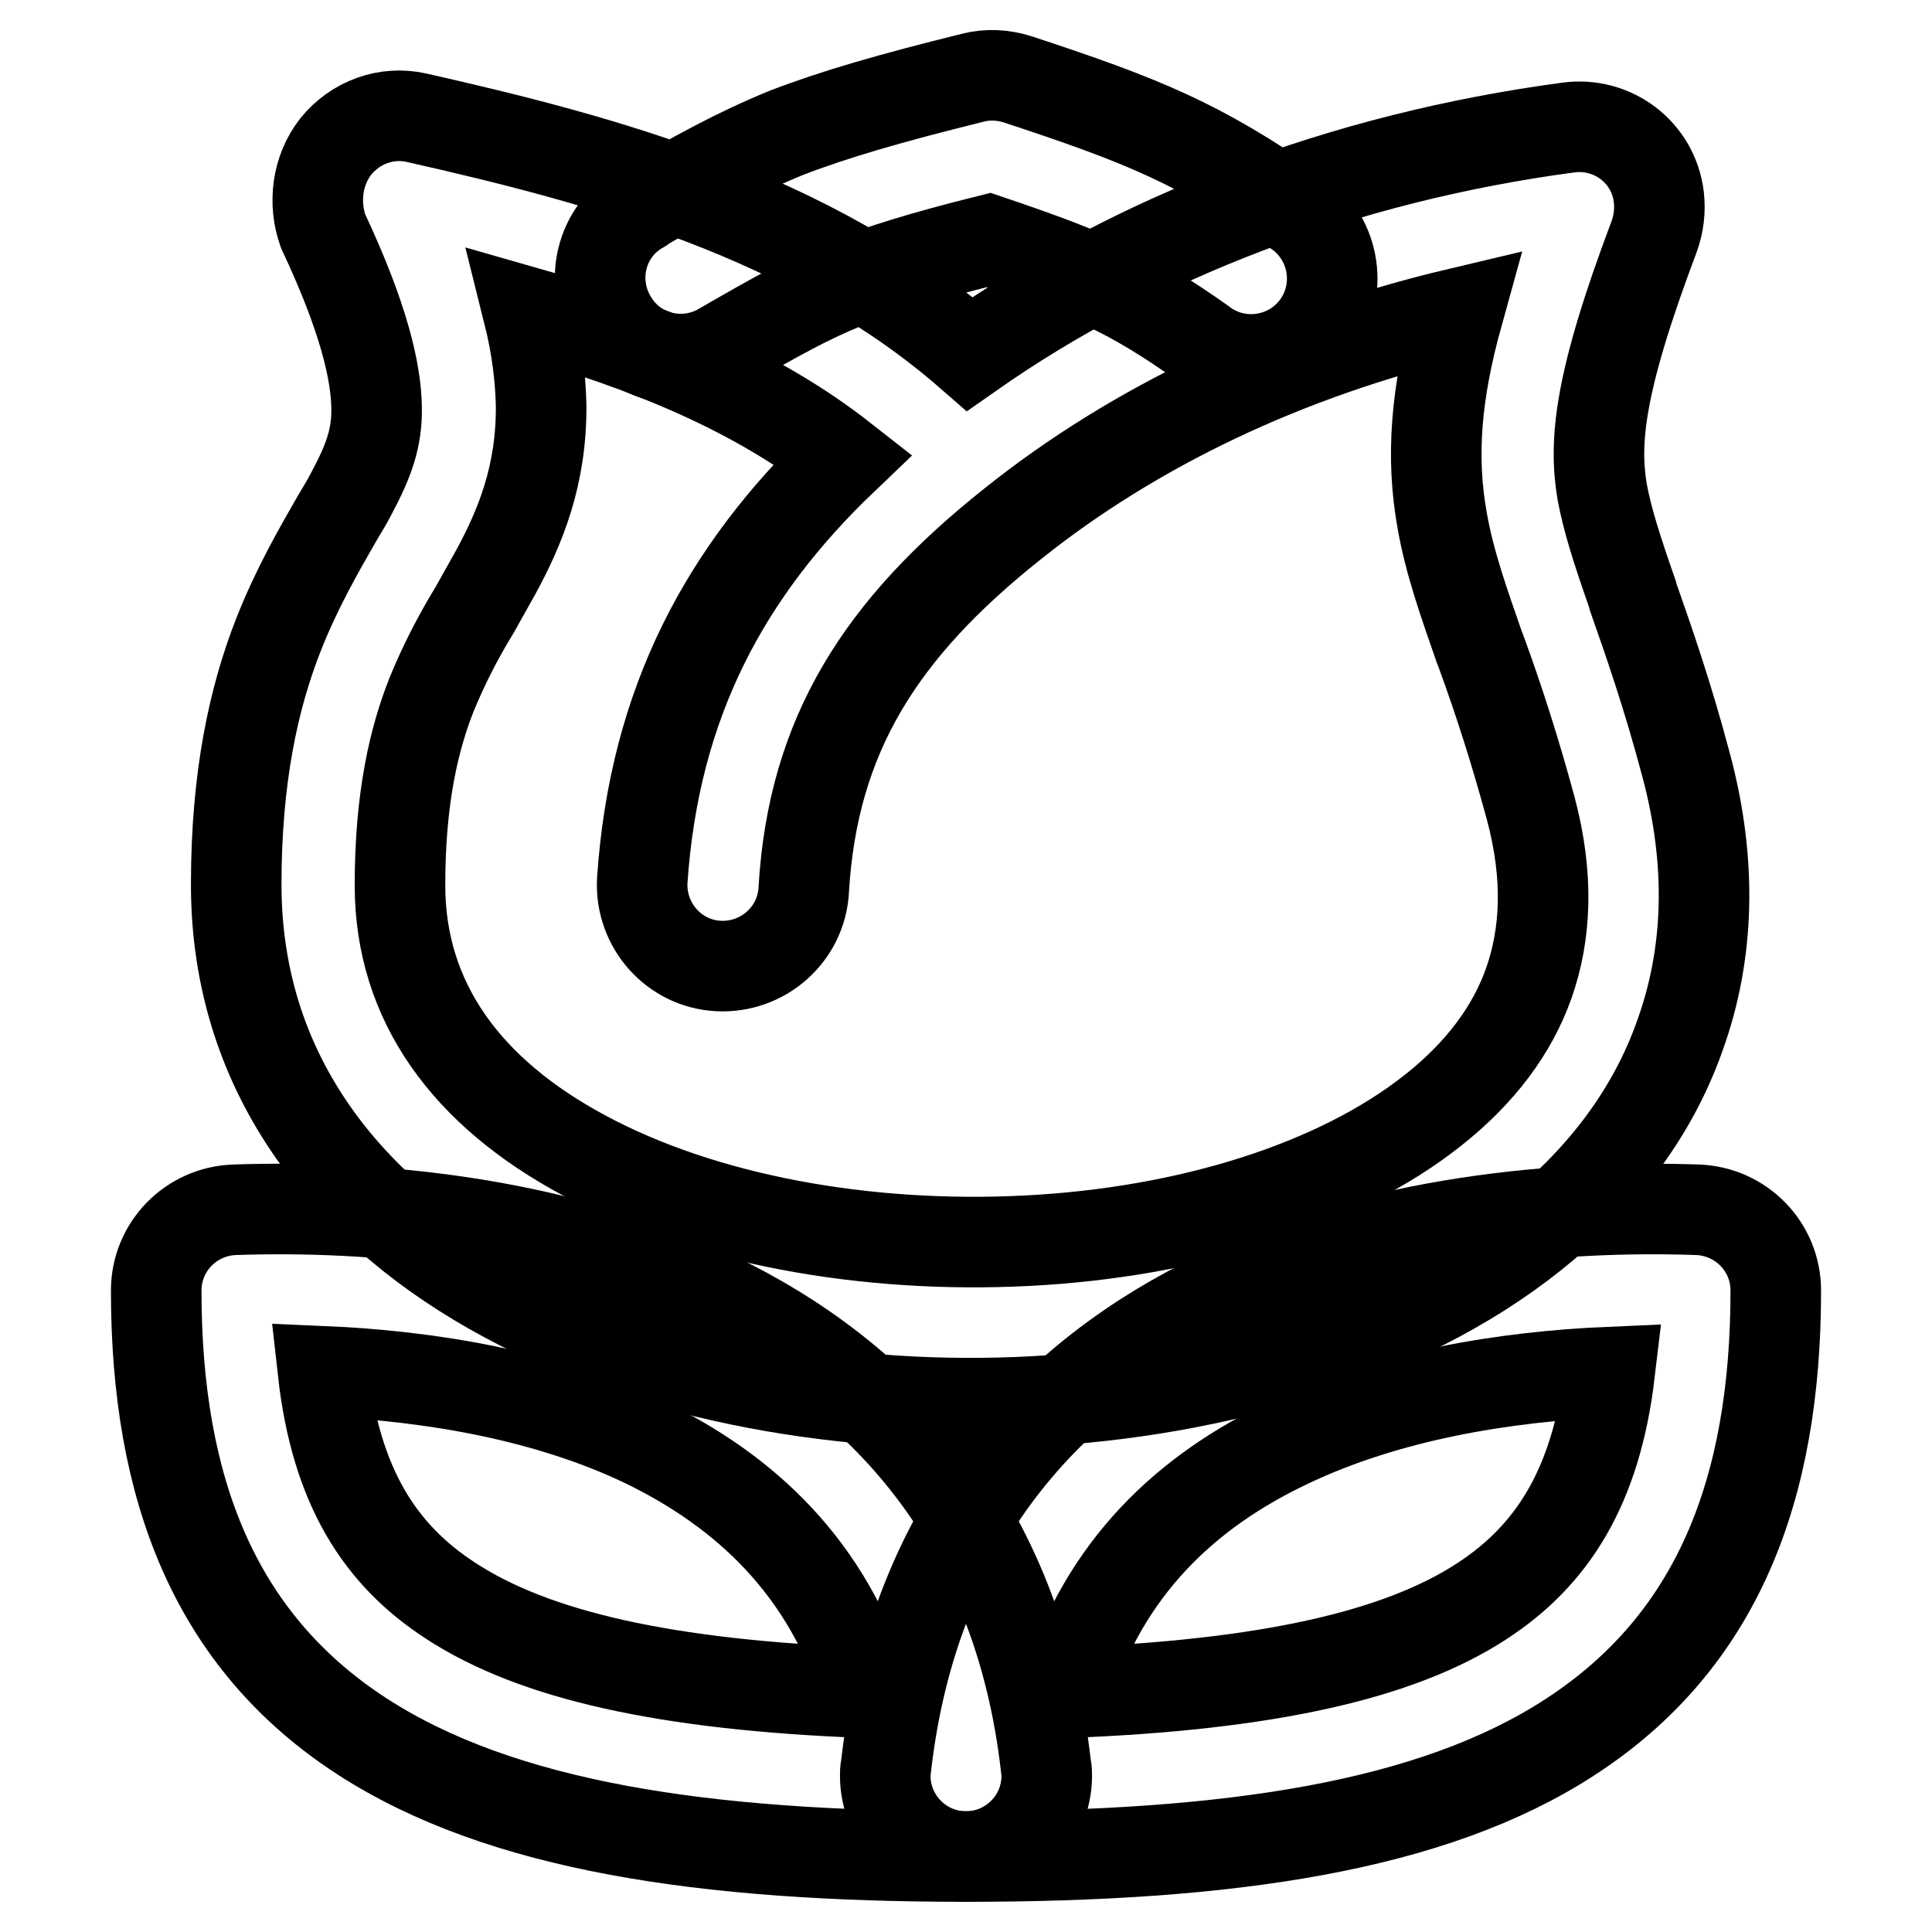 <?xml version="1.0" encoding="utf-8"?>
<!-- Svg Vector Icons : http://www.onlinewebfonts.com/icon -->
<!DOCTYPE svg PUBLIC "-//W3C//DTD SVG 1.1//EN" "http://www.w3.org/Graphics/SVG/1.1/DTD/svg11.dtd">
<svg version="1.1" xmlns="http://www.w3.org/2000/svg" xmlns:xlink="http://www.w3.org/1999/xlink" x="0px" y="0px" viewBox="0 0 256 256" enable-background="new 0 0 256 256" xml:space="preserve">
<g> <path stroke-width="12" fill-opacity="0" stroke="#000000"  d="M94.6,171.8c-21.3-10.2-45.7-12.1-63.5-11.5c-5.8,0.2-10.4,4.9-10.4,10.7c0,26.2,7.7,46.4,27.3,59.1 C66.4,242,93.3,246,128,246c5.9,0,10.7-4.8,10.7-10.7c0-0.4,0-0.8-0.1-1.2C134.9,201.5,116.5,182.3,94.6,171.8z M114.8,224.3 c-26.7-1-44.1-5-55.1-12.2c-9.4-6.1-15.2-15.2-16.9-30.4c13.9,0.6,29.4,3.1,42.6,9.4C98.6,197.5,109.7,207.6,114.8,224.3 L114.8,224.3z"/> <path stroke-width="12" fill-opacity="0" stroke="#000000"  d="M161.4,171.8c21.3-10.2,45.7-12.1,63.5-11.5c5.8,0.2,10.4,4.9,10.4,10.7c0,26.3-7.7,46.5-27.3,59.2 c-18.3,11.9-45.3,15.8-80,15.8c-5.9,0-10.7-4.8-10.7-10.7c0-0.4,0-0.8,0.1-1.2C121.1,201.5,139.5,182.3,161.4,171.8z M141.2,224.3 c26.7-1,44.2-5,55.1-12.1c9.4-6.1,15.2-15.2,17-30.4c-13.9,0.6-29.4,3.1-42.6,9.4C157.4,197.5,146.3,207.6,141.2,224.3z  M128.9,10.3c1.9-0.5,4-0.4,5.9,0.2c16.4,5.4,24.2,8.5,37,17.5c4.9,3.3,6.2,10,2.9,14.9c-3.3,4.9-10,6.2-14.9,2.9 c-0.1-0.1-0.3-0.2-0.4-0.3c-9.6-6.8-15.1-9.2-28.4-13.7c-8.8,2.2-14.2,3.9-18.8,5.7c-5,2-9.3,4.4-16.4,8.5 c-5.1,3.1-11.7,1.5-14.7-3.6c-3.1-5.1-1.5-11.7,3.6-14.7c0.1-0.1,0.3-0.2,0.4-0.3c7.1-4.1,12.5-7.1,19.1-9.8 C110.7,15.1,118,13,128.9,10.3z"/> <path stroke-width="12" fill-opacity="0" stroke="#000000"  d="M44.5,19.4c2.6-3.2,6.7-4.7,10.7-3.8c24.8,5.6,52.3,13,73.3,31.3c22.1-15.5,49.4-26,79.3-30 c5.9-0.8,11.3,3.3,12,9.2c0.2,1.8,0,3.5-0.6,5.2c-7.4,19.6-8,27.3-6.9,33.9c0.7,3.7,1.9,7.5,4,13.5l0.1,0.4c2,5.7,4.5,12.8,7,22.2 c3.5,13,3.1,25.1-0.8,35.9c-3.8,10.8-10.9,19.6-19.6,26.5c-17.2,13.7-41.8,20.7-66,22c-24.3,1.3-50-3-70-13.8 c-20.3-10.9-35.7-29-35.7-54.7c0-14.2,2.3-24.7,5.6-33.1c2.4-6.1,5.4-11.3,7.7-15.3c0.7-1.2,1.4-2.3,1.9-3.3 c2.3-4.3,3.5-7.4,3.4-11.6c-0.1-4.6-1.6-11.6-7.1-23.3C41.5,26.9,42,22.6,44.5,19.4L44.5,19.4z M111.7,60.8 C100.1,51.7,85.8,45.9,70,41.4c1.1,4.4,1.6,8.4,1.7,12.2c0.1,9.4-2.8,16.3-6,22.2c-1,1.8-1.9,3.4-2.8,5c-2.2,3.6-4.1,7.3-5.7,11.2 c-2.3,5.8-4.2,13.6-4.2,25.3c0,15.5,8.9,27.5,24.4,35.8c15.8,8.5,37.3,12.4,58.7,11.3c21.5-1.1,41.2-7.3,53.8-17.3 c6.2-4.9,10.5-10.6,12.7-16.9c2.2-6.3,2.7-13.9,0.2-23.2c-1.9-7-4.1-14-6.6-20.8l-0.2-0.5c-1.9-5.5-3.9-11-4.9-16.7 c-1.5-8.4-0.9-16.7,2.1-27.5c-22.8,5.4-43,15.1-59,27.9c-17.5,13.9-26.5,28-27.7,48.5c-0.3,5.9-5.4,10.4-11.3,10.1 c-5.9-0.3-10.4-5.4-10.1-11.3l0,0C86.7,93,96.2,75.6,111.7,60.8z"/></g>
</svg>